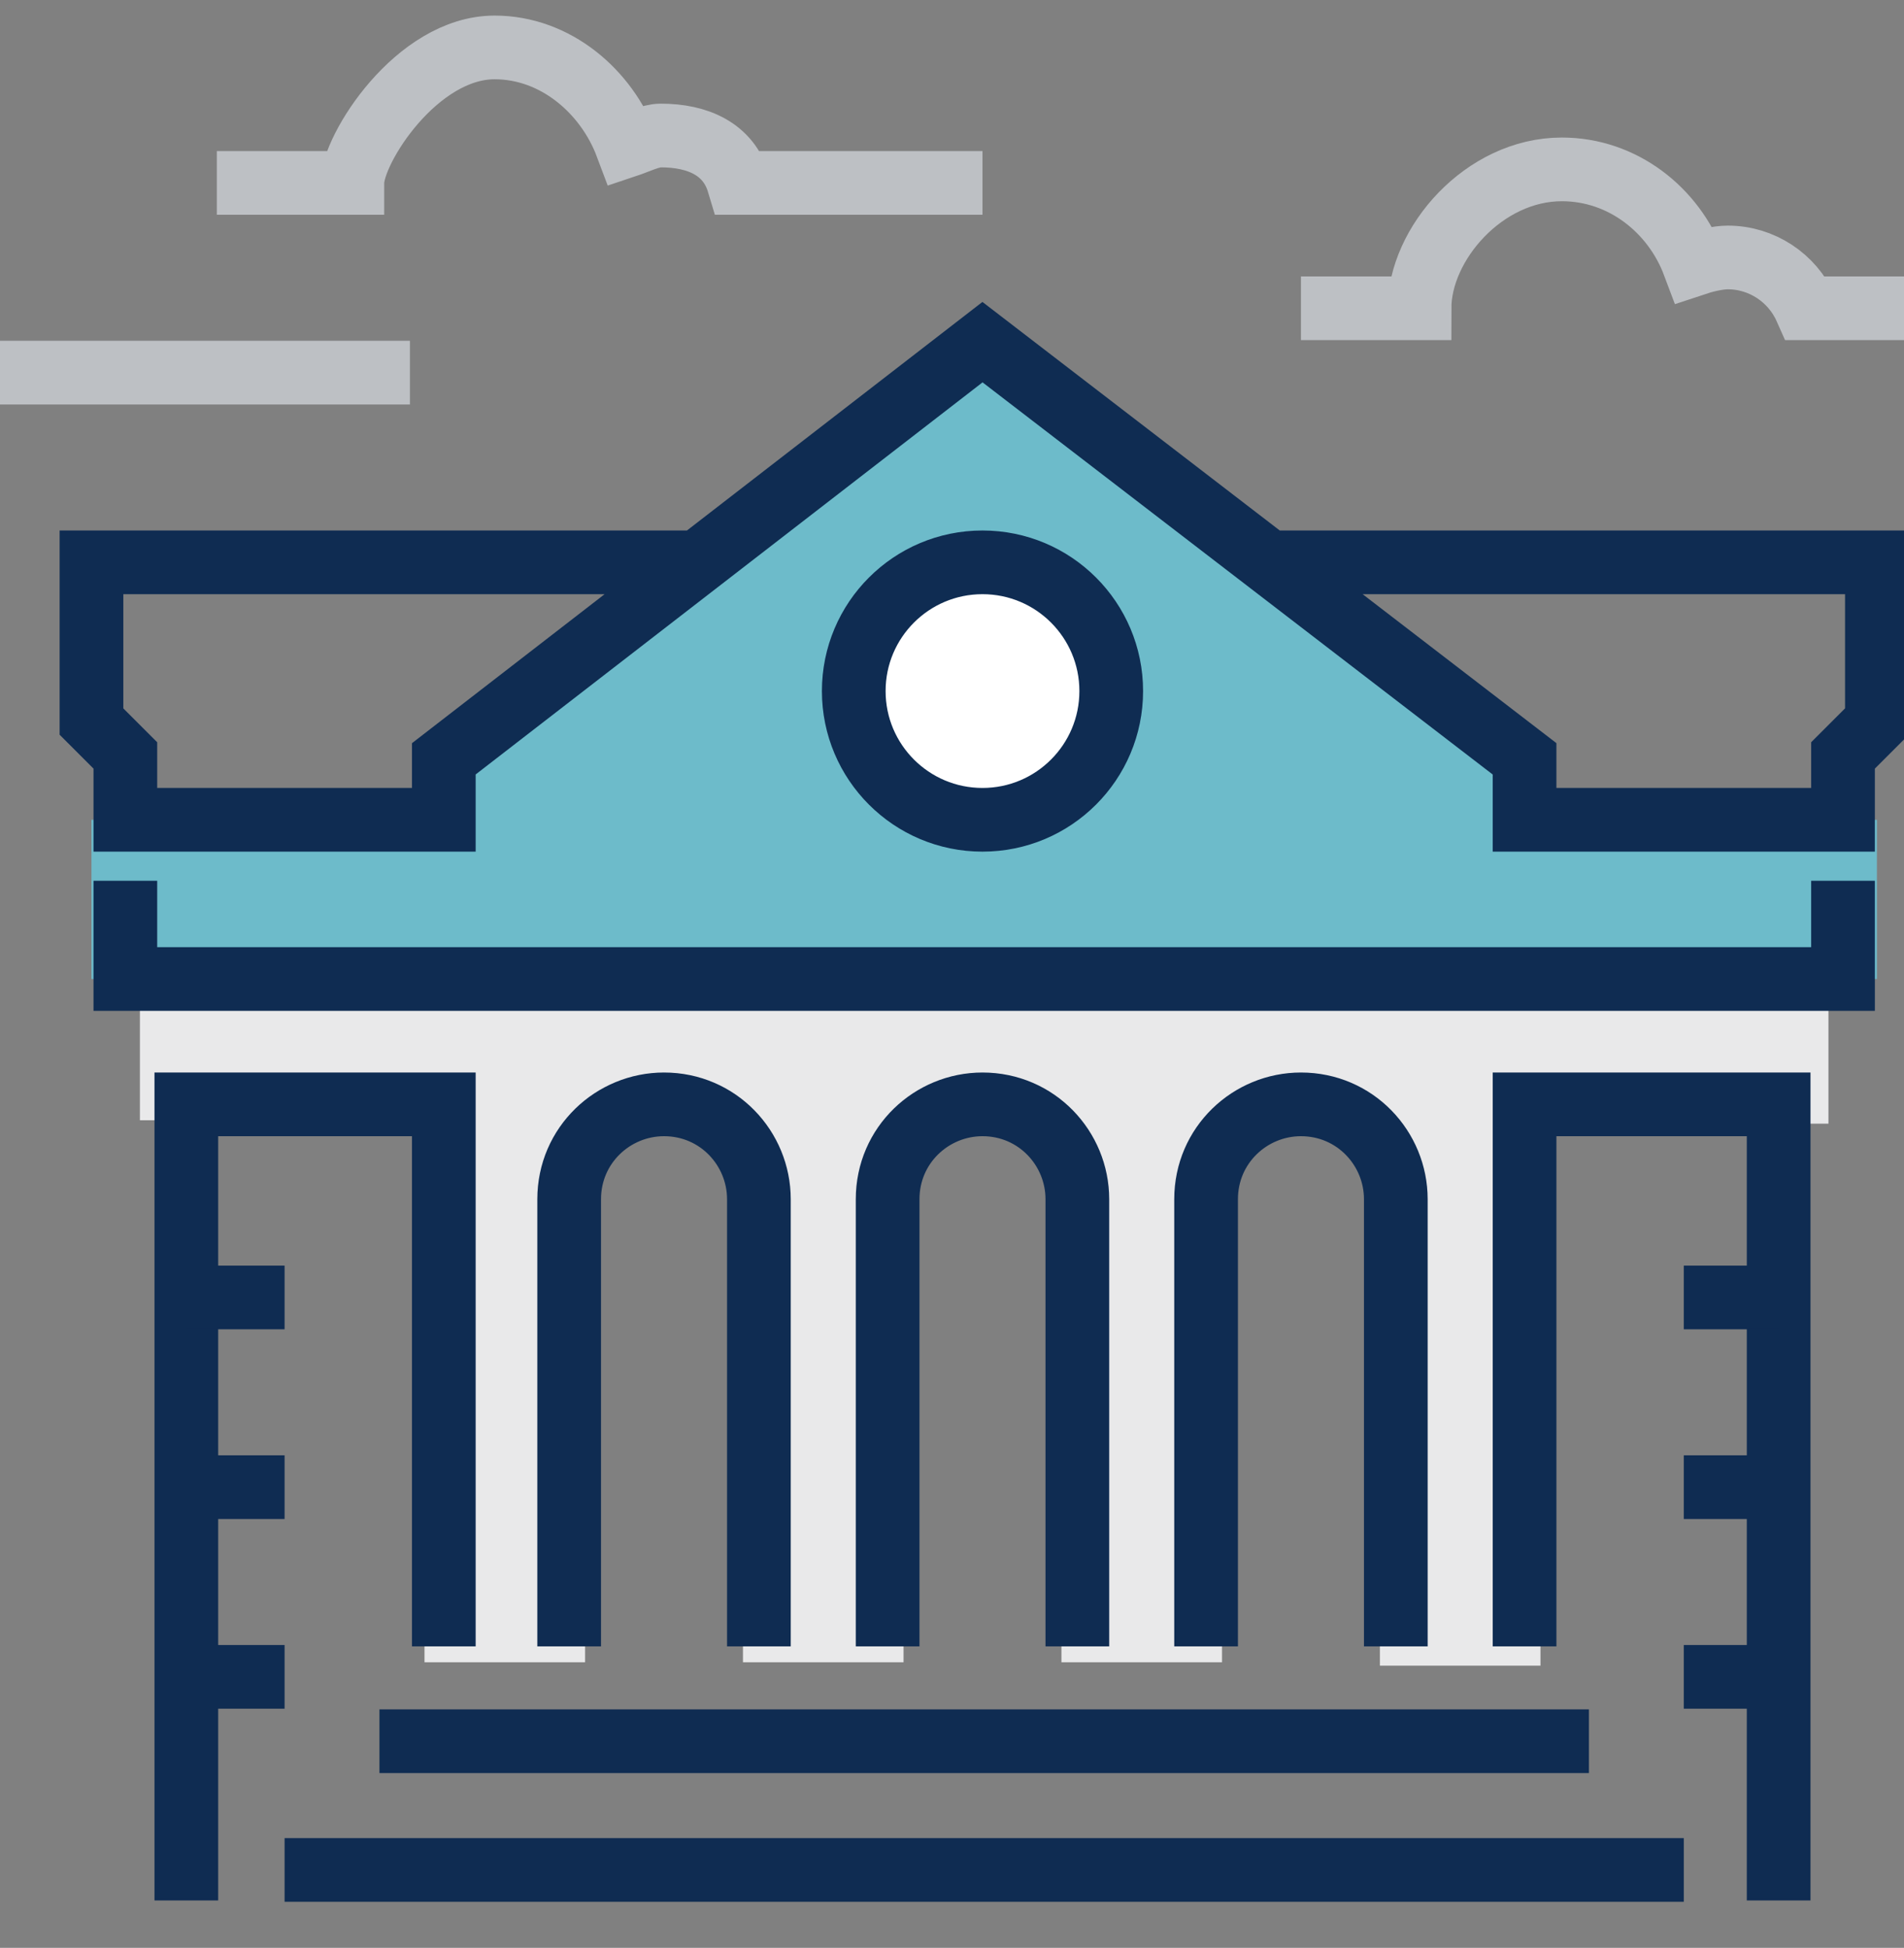 <?xml version="1.0" encoding="utf-8"?>
<!-- Generator: Adobe Illustrator 23.0.2, SVG Export Plug-In . SVG Version: 6.00 Build 0)  -->
<svg version="1.1" id="Layer_1" xmlns="http://www.w3.org/2000/svg" xmlns:xlink="http://www.w3.org/1999/xlink" x="0px" y="0px"
	 viewBox="0 0 56.2 57.5" style="enable-background:new 0 0 56.2 57.5;" xml:space="preserve">
<rect x="0" y="0" width="56.2" height="57.5" fill="#808080" stroke="none"/>
<style type="text/css">
	.st0{fill:#E9E9EA;stroke:#E9E9EA;stroke-width:0.94;stroke-miterlimit:10;}
	.st1{fill:#6DBBCA;}
	.st2{fill:none;stroke:#0F2C52;stroke-width:1.88;stroke-miterlimit:10;}
	.st3{fill:#FFFFFF;stroke:#0F2C52;stroke-width:1.88;stroke-miterlimit:10;}
	.st4{fill:none;stroke:#BDC0C4;stroke-width:1.88;stroke-miterlimit:10;}
</style>
<g>
	<title>Asset 10</title>
	<g>
		<path class="st0" d="M53.5,28.9v3.8H45v16h-3.8V35.4c0-1.6-1.3-2.8-2.8-2.8h0c-1.6,0-2.8,1.3-2.8,2.8v13.2h-3.8V35.4
			c0-1.6-1.3-2.8-2.8-2.8l0,0c-1.6,0-2.8,1.3-2.8,2.8v13.2h-3.8V35.4c0-1.6-1.3-2.8-2.8-2.8h0c-1.6,0-2.8,1.3-2.8,2.8v13.2h-3.8v-16
			H4.6v-3.8H53.5z"/>
		<polygon class="st1" points="45,24.2 45,22.4 29,10.1 13.1,22.4 13.1,24.2 2.7,24.2 2.7,28.9 29,28.9 55.4,28.9 55.4,24.2 		"/>
		<polyline class="st2" points="20.6,16.6 2.7,16.6 2.7,21.3 3.7,22.3 3.7,24.2 13.1,24.2 13.1,22.4 29,10.1 45,22.4 45,24.2 
			54.4,24.2 54.4,22.3 55.4,21.3 55.4,16.6 37.5,16.6 		"/>
		<polyline class="st2" points="54.4,26 54.4,28.9 3.7,28.9 3.7,26 		"/>
		<path class="st2" d="M35.6,48.6V35.4c0-1.6,1.3-2.8,2.8-2.8h0c1.6,0,2.8,1.3,2.8,2.8v13.2"/>
		<path class="st2" d="M26.2,48.6V35.4c0-1.6,1.3-2.8,2.8-2.8l0,0c1.6,0,2.8,1.3,2.8,2.8v13.2"/>
		<path class="st2" d="M16.8,48.6V35.4c0-1.6,1.3-2.8,2.8-2.8h0c1.6,0,2.8,1.3,2.8,2.8v13.2"/>
		<polyline class="st2" points="5.5,56.1 5.5,32.6 13.1,32.6 13.1,48.6 		"/>
		<polyline class="st2" points="52.5,56.1 52.5,32.6 45,32.6 45,48.6 		"/>
		<g>
			<line class="st2" x1="11.2" y1="51.4" x2="46.9" y2="51.4"/>
			<line class="st2" x1="8.4" y1="55.2" x2="49.7" y2="55.2"/>
		</g>
		<circle class="st3" cx="29" cy="20.4" r="3.8"/>
		<g>
			<line class="st2" x1="5.5" y1="38.3" x2="8.4" y2="38.3"/>
			<line class="st2" x1="5.5" y1="43.9" x2="8.4" y2="43.9"/>
			<line class="st2" x1="5.5" y1="49.5" x2="8.4" y2="49.5"/>
			<line class="st2" x1="49.7" y1="38.3" x2="52.5" y2="38.3"/>
			<line class="st2" x1="49.7" y1="43.9" x2="52.5" y2="43.9"/>
			<line class="st2" x1="49.7" y1="49.5" x2="52.5" y2="49.5"/>
		</g>
		<g>
			<path class="st4" d="M29,5.4h-7.2C21.5,4.4,20.6,4,19.5,4c-0.3,0-0.7,0.2-1,0.3c-0.6-1.6-2.1-2.9-3.9-2.9c-2.3,0-4.2,3-4.2,4h-4"
				/>
			<line class="st4" x1="12.1" y1="11" x2="-0.1" y2="11"/>
			<path class="st4" d="M56.3,9.1h-3C52.9,8.2,52,7.6,51,7.6c-0.3,0-0.7,0.1-1,0.2C49.4,6.2,47.9,5,46.1,5c-2.3,0-4.2,2.2-4.2,4.1
				h-3.5"/>
		</g>
	</g>
</g>
</svg>
